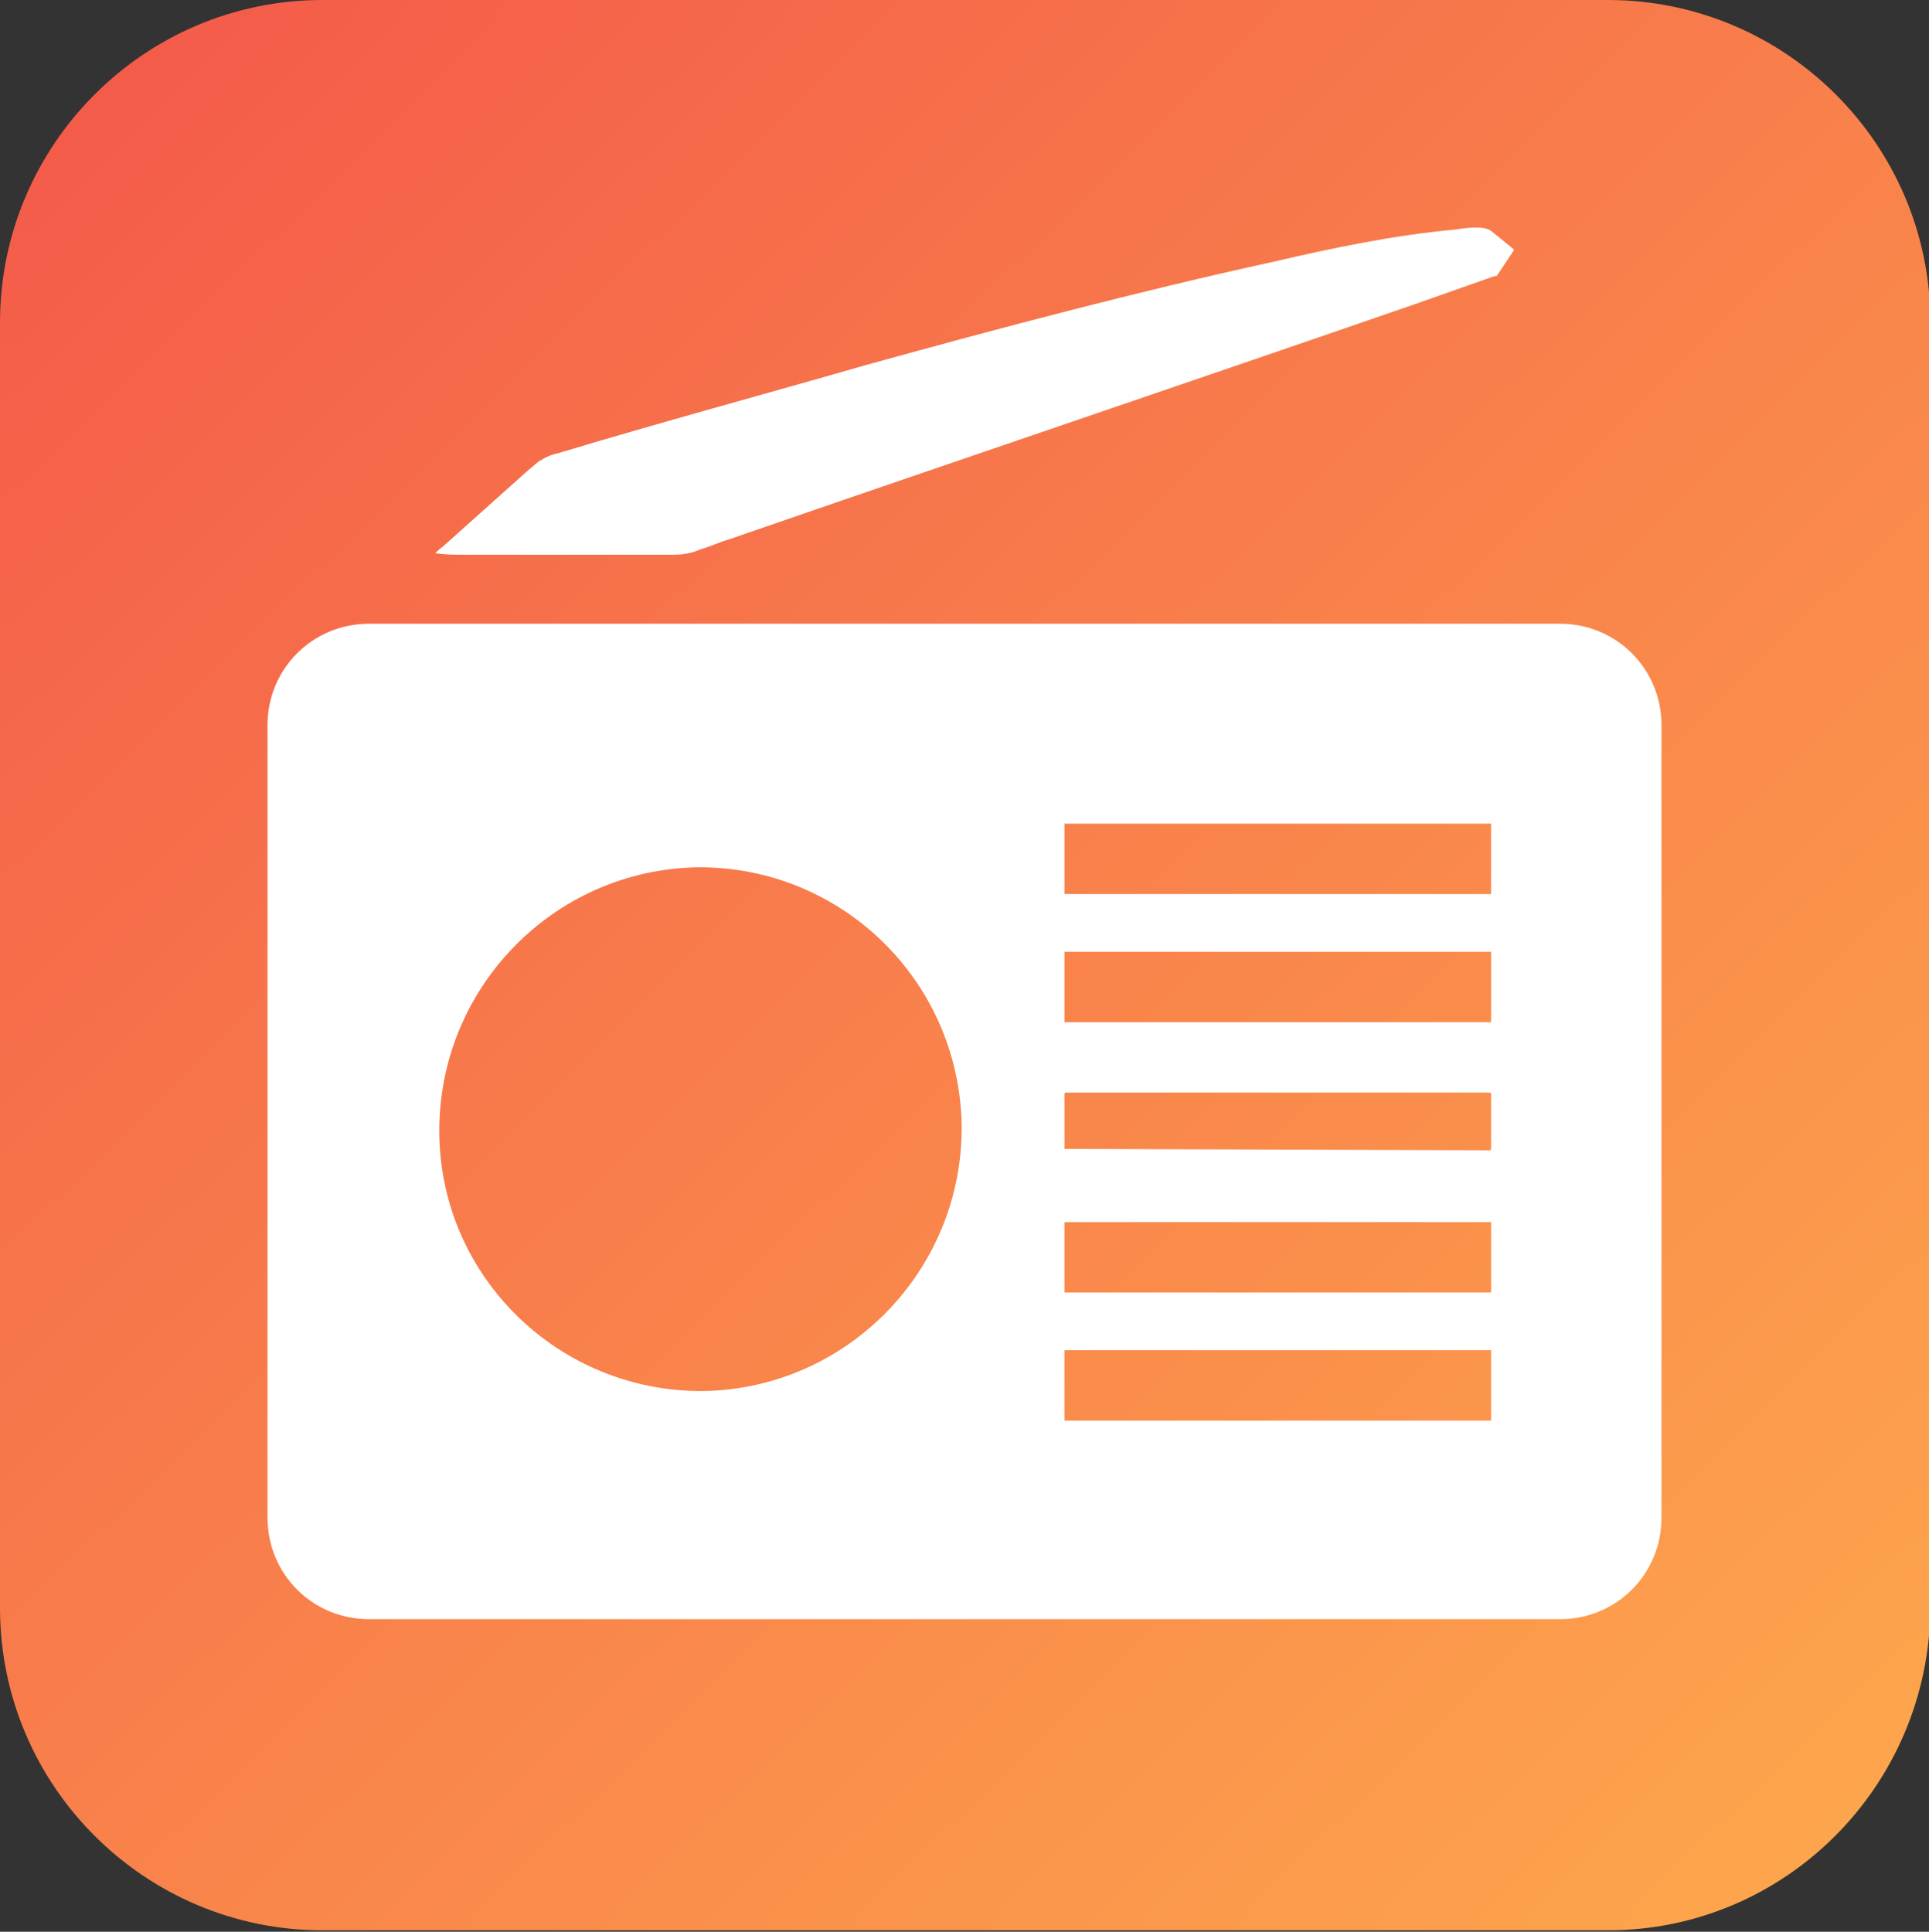 <svg xmlns="http://www.w3.org/2000/svg" viewBox="0 0 137 137.2"><rect x="0" y="0" width="137" height="137.2" fill="#333333" stroke="none"/><linearGradient id="a" x1="7.875" x2="129.21" y1="6.345" y2="130.791" gradientUnits="userSpaceOnUse"><stop offset="0" stop-color="#f45c4a"/><stop offset="1" stop-color="#fda54c"/></linearGradient><linearGradient id="b" x1="7.526" x2="129.559" y1="5.987" y2="131.149" gradientUnits="userSpaceOnUse"><stop offset="0" stop-color="#f45c4a"/><stop offset="1" stop-color="#fda54c"/></linearGradient><path fill="url(#a)" stroke="url(#b)" stroke-miterlimit="10" d="M114.2 136.6H22.9c-12.3 0-22.4-10-22.4-22.4V22.9C.5 10.6 10.5.5 22.9.5h91.3c12.3 0 22.4 10 22.4 22.4v91.3c-.1 12.4-10.1 22.4-22.4 22.4z"/><path fill="#fff" d="M105.6 19.8l-5.1 1.8C84.3 27.2 68 32.7 51.8 38.3c-.7.2-1.3.5-2 .7-.7.3-1.3.4-2 .4H32.9c-.6 0-1.3 0-1.9-.1-.1 0-.1 0 0-.1.2-.2.5-.4.7-.6l5.7-5.1c.6-.5.9-.8 1-.8.3-.2.7-.4 1.2-.5 7.3-2.2 14.7-4.2 22-6.3 9.4-2.6 19.2-5.2 28.8-7.3 4.3-1 8.6-1.9 13-2.3.6-.1 2-.3 2.5.1s1.1.9 1.6 1.3v.1l-1.2 1.8c-.2 0-.4.1-.7.2zM19 51.5c0-4 3.2-7.2 7.2-7.2h84.6c4 0 7.2 3.2 7.2 7.2v56.3c0 4-3.2 7.2-7.2 7.2H26.2c-4 0-7.2-3.2-7.2-7.2V51.5zm56.6 12h30.3v-5H75.6v5zM50 98.8c10.2-.2 18.4-8.6 18.3-18.9-.2-10.3-8.6-18.4-18.8-18.3-10.2.2-18.4 8.6-18.3 18.9.1 10.2 8.5 18.4 18.8 18.3zm25.6-26.2h30.3v-5H75.6v5zm0 9c0 .1 0 .1 0 0l30.2.1s.1 0 .1-.1v-3.9s0-.1-.1-.1H75.7s-.1 0-.1.1v3.9zm0 10.2h30.3v-5H75.6v5zm0 9.1h30.3v-5H75.6v5z"/></svg>